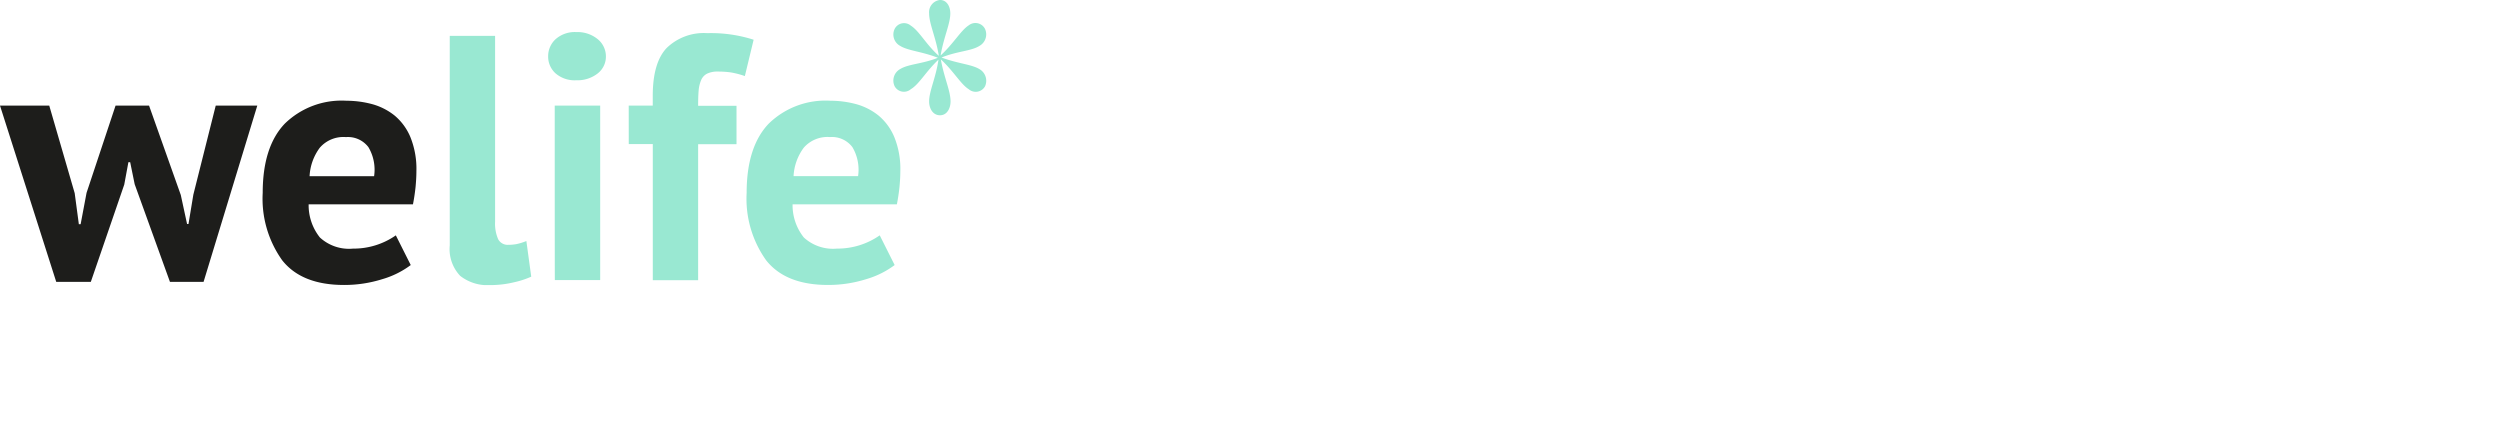 <svg xmlns="http://www.w3.org/2000/svg" xmlns:xlink="http://www.w3.org/1999/xlink" width="228" height="40" viewBox="0 0 228 40">
  <defs>
    <clipPath id="clip-path">
      <rect id="Rectángulo_3428" data-name="Rectángulo 3428" width="89.953" height="26" fill="none"/>
    </clipPath>
  </defs>
  <g id="logo-welife-colc" transform="translate(-121.881 -208.443)">
    <rect id="bk-medios" width="228" height="40" transform="translate(121.881 208.443)" fill="none"/>
    <g id="logo-welife" transform="translate(121.881 208.443)" clip-path="url(#clip-path)">
      <path id="Trazado_1045" data-name="Trazado 1045" d="M13.594,70.991l2.894,8.152.572,2.645h.13l.443-2.678,2.041-8.119h3.79l-4.9,16.077H15.5l-3.218-8.908-.41-2.008h-.162l-.378,2.041L8.282,87.068H5.129L0,70.991H4.492l2.321,7.99.378,2.829h.162l.54-2.861,2.646-7.958ZM37.456,85.535a8.084,8.084,0,0,1-2.592,1.285,11.525,11.525,0,0,1-3.488.529q-3.855,0-5.636-2.246a9.664,9.664,0,0,1-1.781-6.154q0-4.195,2.008-6.306A7.412,7.412,0,0,1,31.6,70.548a9.086,9.086,0,0,1,2.354.313A5.647,5.647,0,0,1,36,71.908a5.136,5.136,0,0,1,1.436,1.976,7.737,7.737,0,0,1,.54,3.088c0,.475-.032.961-.076,1.436-.054.508-.13,1.037-.238,1.587H28.148a4.725,4.725,0,0,0,1.026,3.023A3.915,3.915,0,0,0,32.2,84.033a6.713,6.713,0,0,0,3.9-1.209l1.36,2.71ZM31.549,73.863a2.849,2.849,0,0,0-2.386.972,4.738,4.738,0,0,0-.929,2.592h5.884a4.032,4.032,0,0,0-.518-2.645,2.337,2.337,0,0,0-2.052-.918Z" transform="translate(0 -61.36)" fill="#1d1d1b"/>
      <path id="Trazado_1046" data-name="Trazado 1046" d="M319.081,20.2a3.536,3.536,0,0,0,.281,1.62.979.979,0,0,0,.918.508,4.342,4.342,0,0,0,.745-.065,5.2,5.2,0,0,0,.907-.281l.443,3.25a7.929,7.929,0,0,1-1.555.508A9.153,9.153,0,0,1,318.66,26a4.03,4.03,0,0,1-2.764-.842,3.547,3.547,0,0,1-.951-2.786V3.271h4.135V20.2ZM323.918,5.15a2.1,2.1,0,0,1,.68-1.576,2.638,2.638,0,0,1,1.889-.648,2.91,2.91,0,0,1,1.954.648,2.024,2.024,0,0,1,.745,1.576,1.944,1.944,0,0,1-.745,1.544,2.985,2.985,0,0,1-1.954.626,2.662,2.662,0,0,1-1.889-.626,2.053,2.053,0,0,1-.68-1.544m.6,4.48h4.146V25.545h-4.135c-.011,0-.011-15.915-.011-15.915Zm6.748,0h2.192V8.745c0-2.019.421-3.477,1.274-4.373a4.86,4.86,0,0,1,3.693-1.349,12.779,12.779,0,0,1,4.233.6l-.8,3.315a7.758,7.758,0,0,0-1.285-.335,8.473,8.473,0,0,0-1.166-.076,2.142,2.142,0,0,0-1,.194,1.159,1.159,0,0,0-.54.594,3.1,3.1,0,0,0-.227.983c-.032.389-.043.842-.043,1.35h3.5v3.5h-3.5V25.557h-4.135V13.14h-2.192Zm24.251,14.544a8.086,8.086,0,0,1-2.592,1.285,11.526,11.526,0,0,1-3.487.529q-3.855,0-5.636-2.246a9.664,9.664,0,0,1-1.781-6.154q0-4.195,2.008-6.306a7.413,7.413,0,0,1,5.637-2.095,9.088,9.088,0,0,1,2.354.313,5.647,5.647,0,0,1,2.041,1.047,5.136,5.136,0,0,1,1.436,1.976,7.736,7.736,0,0,1,.54,3.088c0,.475-.032.961-.076,1.436-.054.508-.13,1.037-.238,1.587h-9.513a4.725,4.725,0,0,0,1.026,3.023,3.93,3.93,0,0,0,3.023,1.015,6.713,6.713,0,0,0,3.9-1.209l1.36,2.71ZM349.615,12.5a2.863,2.863,0,0,0-2.386.972,4.737,4.737,0,0,0-.929,2.592h5.884a4.033,4.033,0,0,0-.518-2.645,2.337,2.337,0,0,0-2.051-.918Zm9.048-3.25c0,.648.345,1.263.993,1.263s.961-.648.961-1.263c0-.961-.594-2.17-.886-3.833,1.155,1.058,1.825,2.278,2.548,2.721a.972.972,0,0,0,1.479-.259,1.22,1.22,0,0,0-.508-1.576c-.724-.443-1.987-.5-3.455-1.058,1.425-.583,2.71-.583,3.455-1.058a1.2,1.2,0,0,0,.508-1.555.981.981,0,0,0-1.479-.324c-.723.464-1.393,1.674-2.57,2.753.291-1.7.886-2.894.886-3.833,0-.648-.324-1.231-.939-1.231a1.124,1.124,0,0,0-.993,1.231c0,.939.616,2.17.886,3.865C358.394,4.07,357.757,2.818,357,2.343a.958.958,0,0,0-1.479.291,1.177,1.177,0,0,0,.508,1.555c.723.443,1.954.5,3.434,1.08-1.393.561-2.678.561-3.434,1.026a1.2,1.2,0,0,0-.508,1.576A.964.964,0,0,0,357,8.13c.755-.443,1.393-1.641,2.516-2.689-.238,1.663-.853,2.861-.853,3.811" transform="translate(-273.927)" fill="#99e8d2"/>
    </g>
  </g>
</svg>
